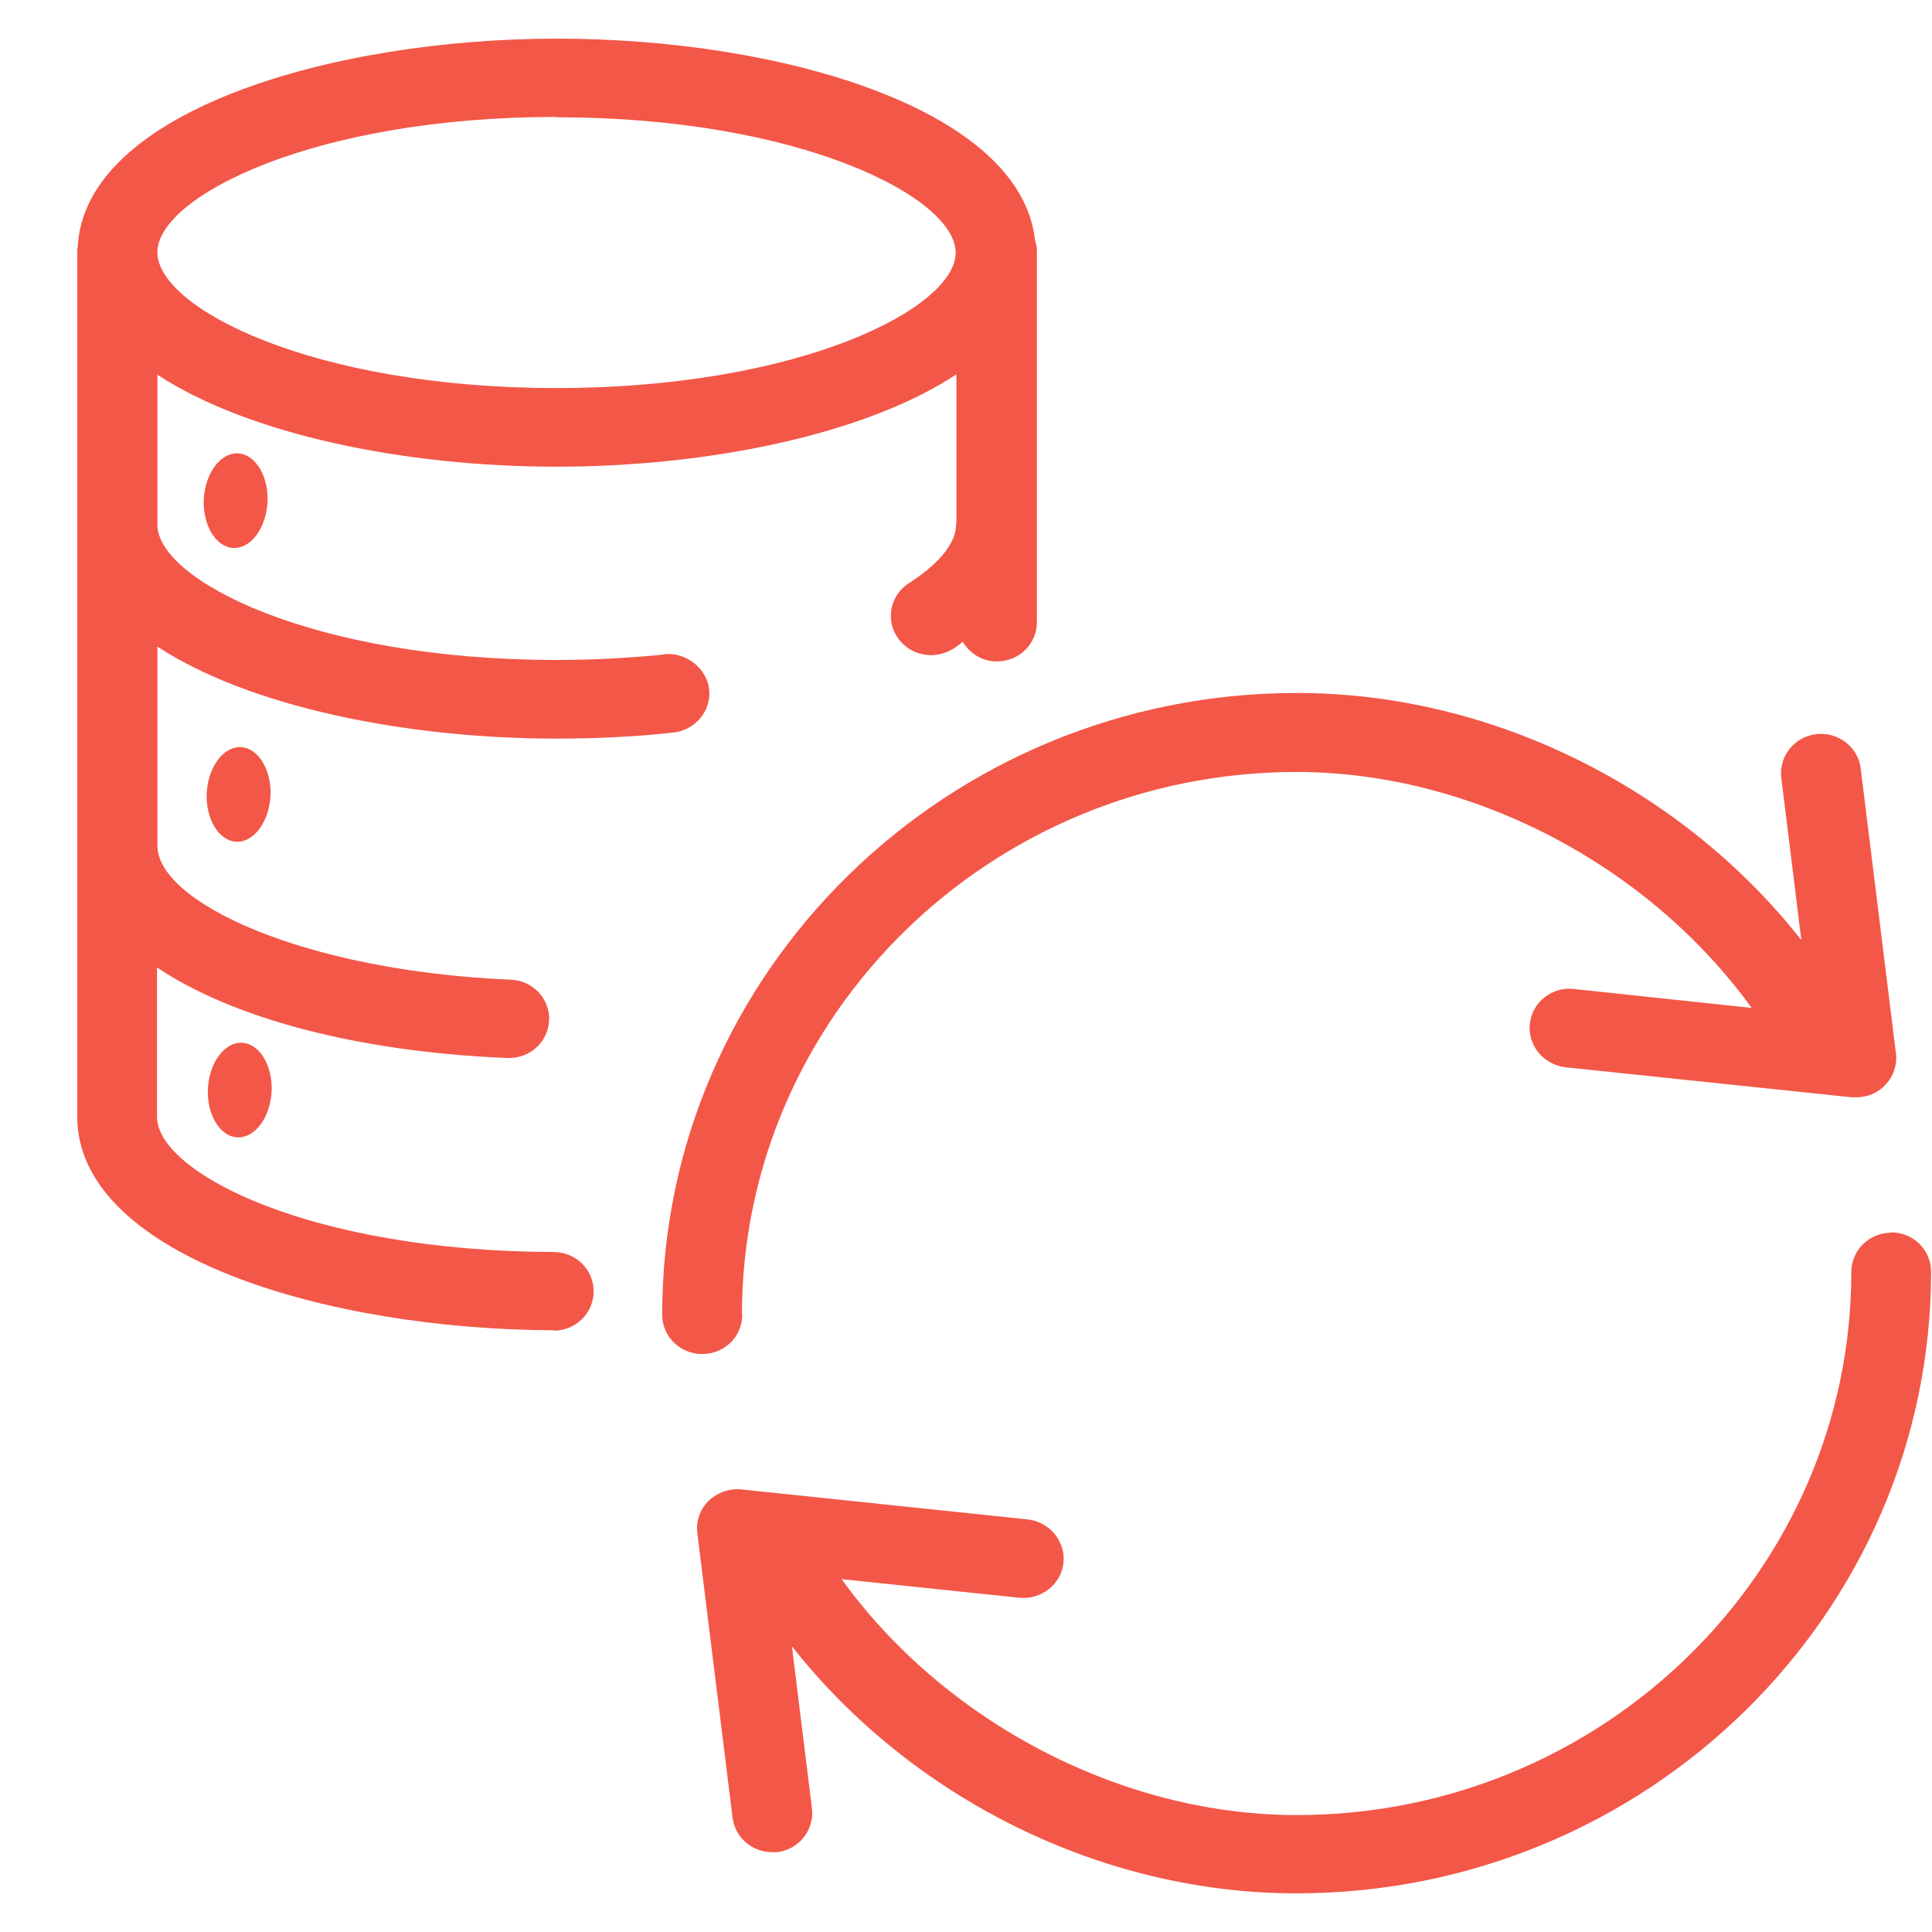 <svg width="50" height="50" viewBox="0 0 50 50" fill="none" xmlns="http://www.w3.org/2000/svg">
<path d="M14.326 34.437C14.902 34.437 15.363 33.986 15.363 33.419C15.363 32.853 14.902 32.402 14.326 32.402C8.058 32.382 4.141 30.376 4.064 28.946V25.038C6.013 26.344 9.21 27.218 13.126 27.381C13.146 27.381 13.155 27.381 13.174 27.381C13.731 27.381 14.182 26.958 14.211 26.411C14.24 25.854 13.789 25.374 13.222 25.355C7.846 25.125 4.093 23.349 4.074 21.899V16.734C6.445 18.29 10.496 19.115 14.403 19.115C15.421 19.115 16.429 19.067 17.389 18.962C17.926 18.923 18.358 18.482 18.358 17.944C18.358 17.31 17.715 16.821 17.11 16.946C16.237 17.032 15.325 17.08 14.403 17.08C8.106 17.08 4.083 15.016 4.074 13.586V9.698C6.445 11.253 10.496 12.078 14.403 12.078C18.31 12.078 22.381 11.253 24.752 9.688V13.528C24.752 13.528 24.742 13.557 24.742 13.576C24.742 14.219 23.974 14.805 23.523 15.093C23.043 15.4 22.909 16.034 23.226 16.494C23.427 16.792 23.754 16.955 24.099 16.955C24.291 16.955 24.493 16.898 24.666 16.792C24.762 16.734 24.829 16.677 24.915 16.61C25.098 16.907 25.414 17.118 25.798 17.118C26.374 17.118 26.835 16.667 26.835 16.101V6.453C26.835 6.366 26.806 6.299 26.787 6.222C26.422 2.834 20.25 1 14.413 1C8.576 1 2.173 2.891 2.01 6.405C2.01 6.424 2 6.443 2 6.462V6.51C2 6.51 2 6.53 2 6.539C2 6.549 2 6.558 2 6.568V13.566C2 13.566 2 13.566 2 13.576V21.87C2 21.87 2 21.88 2 21.89V28.821C2 28.821 2 28.869 2 28.898C2 28.926 2 28.974 2 29.013C2.144 32.507 8.451 34.408 14.326 34.427V34.437ZM14.403 3.035C20.71 3.035 24.733 5.109 24.733 6.539C24.733 7.97 20.71 10.043 14.403 10.043C8.096 10.043 4.102 7.979 4.074 6.549V6.51C4.102 5.08 8.125 3.026 14.403 3.026V3.035Z" fill="#F35748"/>
<path d="M5.273 12.923C5.244 13.595 5.59 14.162 6.041 14.181C6.492 14.2 6.886 13.672 6.924 12.99C6.953 12.318 6.608 11.752 6.156 11.733C5.705 11.713 5.312 12.242 5.273 12.923Z" fill="#F35748"/>
<path d="M5.349 20.526C5.321 21.198 5.666 21.765 6.117 21.784C6.569 21.803 6.962 21.275 7.001 20.594C7.029 19.922 6.684 19.355 6.233 19.336C5.781 19.317 5.388 19.845 5.349 20.526Z" fill="#F35748"/>
<path d="M5.379 28.178C5.35 28.85 5.695 29.416 6.147 29.435C6.598 29.454 6.991 28.926 7.03 28.245C7.059 27.573 6.713 27.006 6.262 26.987C5.811 26.968 5.417 27.496 5.379 28.178Z" fill="#F35748"/>
<path d="M19.201 34.034C19.201 26.286 25.642 19.979 33.553 19.979C38.093 19.979 42.663 22.389 45.332 26.085L40.733 25.595C40.167 25.528 39.649 25.941 39.591 26.498C39.533 27.054 39.946 27.554 40.513 27.621L47.924 28.398C47.924 28.398 48.001 28.398 48.039 28.398C48.318 28.398 48.586 28.293 48.778 28.091C48.999 27.87 49.105 27.563 49.066 27.256L48.154 19.883C48.087 19.326 47.559 18.933 47.002 19C46.436 19.067 46.033 19.576 46.1 20.133L46.618 24.328C43.517 20.392 38.602 17.934 33.562 17.934C24.509 17.934 17.137 25.154 17.137 34.024C17.137 34.59 17.598 35.042 18.174 35.042C18.75 35.042 19.21 34.59 19.21 34.024L19.201 34.034Z" fill="#F35748"/>
<path d="M48.949 31.902C48.373 31.902 47.912 32.354 47.912 32.92C47.912 40.667 41.471 46.974 33.56 46.974C29.02 46.974 24.45 44.565 21.781 40.869L26.38 41.349C26.946 41.407 27.464 41.003 27.522 40.447C27.58 39.89 27.167 39.391 26.6 39.323L19.189 38.546C18.882 38.517 18.565 38.623 18.335 38.843C18.114 39.064 18.008 39.371 18.047 39.678L18.959 47.042C19.026 47.56 19.468 47.934 19.986 47.934C20.024 47.934 20.072 47.934 20.111 47.934C20.677 47.867 21.08 47.358 21.013 46.802L20.495 42.606C23.596 46.542 28.511 49 33.551 49C42.604 49 49.976 41.781 49.976 32.91C49.976 32.344 49.516 31.893 48.94 31.893L48.949 31.902Z" fill="#F35748"/>
</svg>
